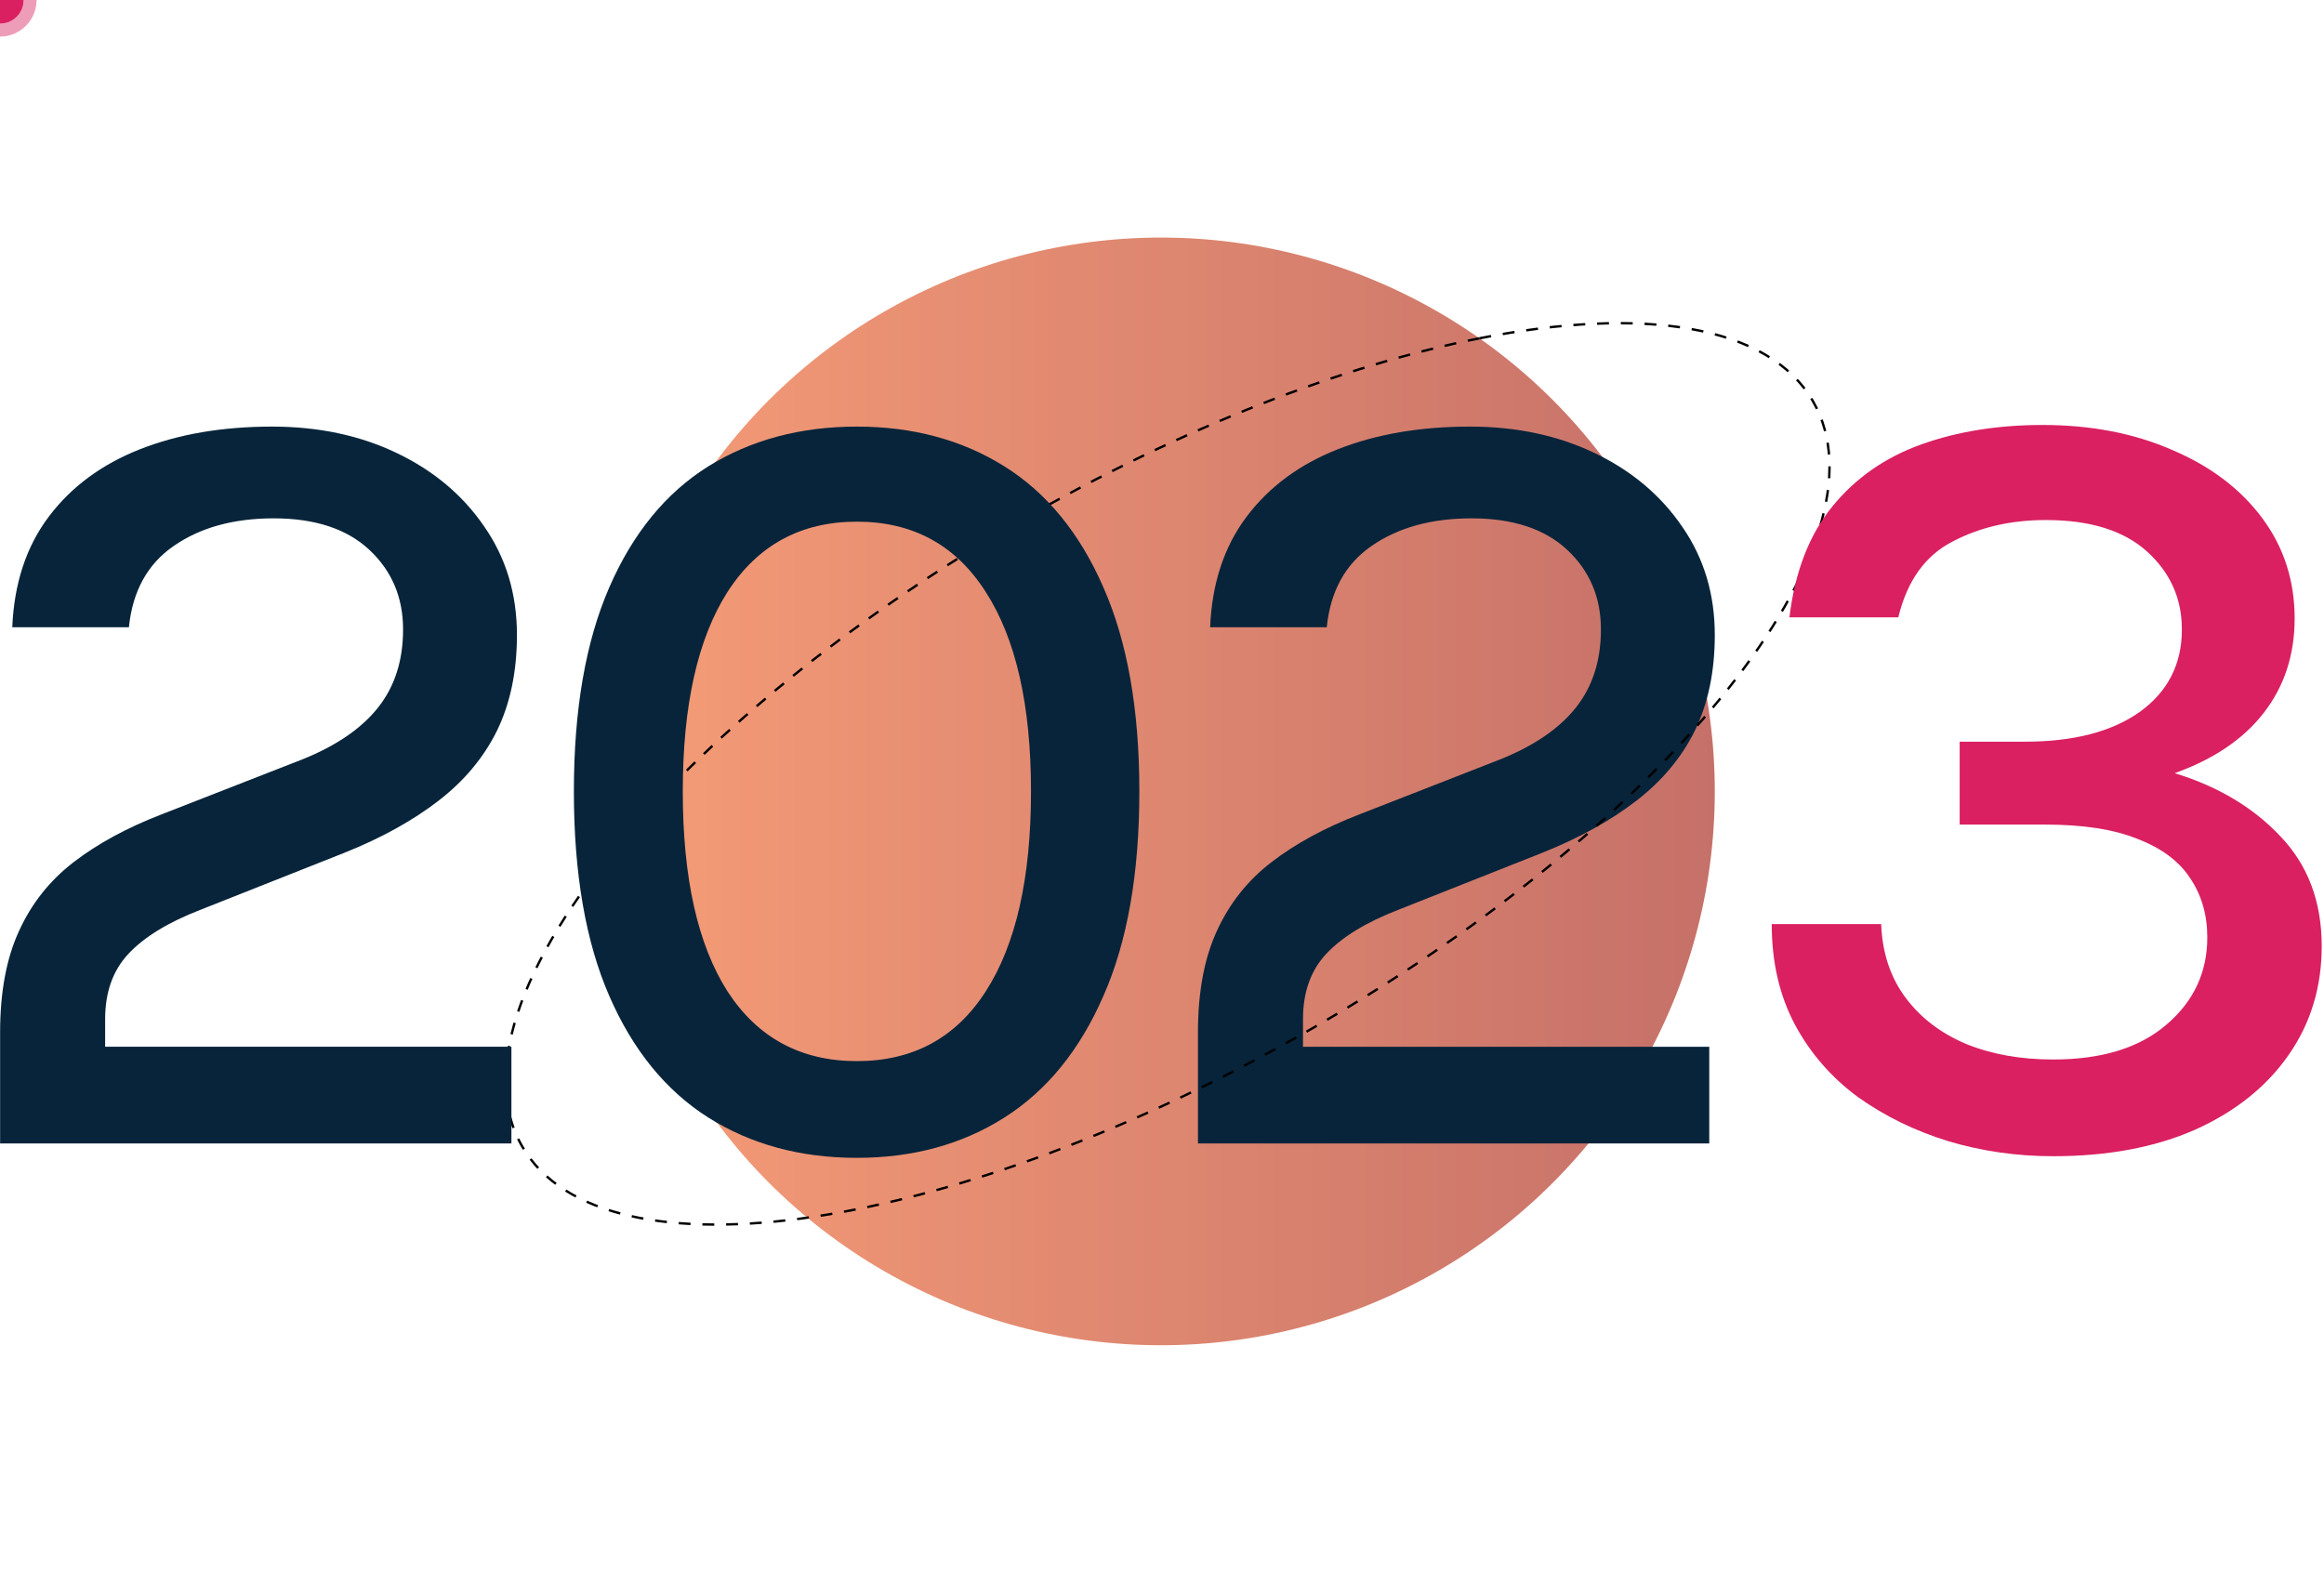 <svg id="eDlwuKp70xQ1" xmlns="http://www.w3.org/2000/svg" xmlns:xlink="http://www.w3.org/1999/xlink" viewBox="0 0 979 667" shapeRendering="geometricPrecision" textRendering="geometricPrecision">
<style><![CDATA[
#eDlwuKp70xQ8_to {animation: eDlwuKp70xQ8_to__to 7000ms linear infinite normal forwards}@keyframes eDlwuKp70xQ8_to__to { 0% {offset-distance: 0%} 60.333% {offset-distance: 0%} 60.667% {offset-distance: 0.876%} 61% {offset-distance: 1.741%} 61.333% {offset-distance: 2.607%} 61.667% {offset-distance: 3.472%} 62% {offset-distance: 4.338%} 62.333% {offset-distance: 5.202%} 62.667% {offset-distance: 6.067%} 63% {offset-distance: 6.932%} 63.333% {offset-distance: 7.798%} 63.667% {offset-distance: 8.663%} 64% {offset-distance: 9.524%} 64.333% {offset-distance: 10.388%} 64.667% {offset-distance: 11.253%} 65% {offset-distance: 11.34%} 65.333% {offset-distance: 12.206%} 65.667% {offset-distance: 13.071%} 66% {offset-distance: 13.937%} 66.333% {offset-distance: 14.802%} 66.667% {offset-distance: 15.667%} 67% {offset-distance: 16.533%} 67.333% {offset-distance: 17.399%} 67.667% {offset-distance: 18.263%} 68% {offset-distance: 19.128%} 68.333% {offset-distance: 19.994%} 68.667% {offset-distance: 20.86%} 69% {offset-distance: 21.725%} 69.333% {offset-distance: 22.59%} 69.667% {offset-distance: 23.456%} 70% {offset-distance: 24.321%} 70.333% {offset-distance: 25.186%} 70.667% {offset-distance: 26.052%} 71% {offset-distance: 26.918%} 71.333% {offset-distance: 27.782%} 71.667% {offset-distance: 28.648%} 72% {offset-distance: 29.513%} 72.333% {offset-distance: 30.379%} 72.667% {offset-distance: 31.244%} 73% {offset-distance: 32.109%} 73.333% {offset-distance: 32.975%} 73.667% {offset-distance: 33.84%} 74% {offset-distance: 34.706%} 74.333% {offset-distance: 35.572%} 74.667% {offset-distance: 36.432%} 75% {offset-distance: 37.299%} 75.333% {offset-distance: 37.386%} 75.667% {offset-distance: 38.254%} 76% {offset-distance: 39.123%} 76.333% {offset-distance: 39.991%} 76.667% {offset-distance: 40.859%} 77% {offset-distance: 41.727%} 77.333% {offset-distance: 42.596%} 77.667% {offset-distance: 43.464%} 78% {offset-distance: 44.332%} 78.333% {offset-distance: 45.201%} 78.667% {offset-distance: 46.068%} 79% {offset-distance: 46.936%} 79.333% {offset-distance: 47.805%} 79.667% {offset-distance: 48.673%} 80% {offset-distance: 49.541%} 80.333% {offset-distance: 50.409%} 80.667% {offset-distance: 51.278%} 81% {offset-distance: 52.146%} 81.333% {offset-distance: 53.013%} 81.667% {offset-distance: 53.882%} 82% {offset-distance: 54.751%} 82.333% {offset-distance: 55.618%} 82.667% {offset-distance: 56.486%} 83% {offset-distance: 57.355%} 83.333% {offset-distance: 58.223%} 83.667% {offset-distance: 59.091%} 84% {offset-distance: 59.953%} 84.333% {offset-distance: 60.822%} 84.667% {offset-distance: 61.691%} 85% {offset-distance: 61.777%} 85.333% {offset-distance: 62.645%} 85.667% {offset-distance: 63.513%} 86% {offset-distance: 64.38%} 86.333% {offset-distance: 65.249%} 86.667% {offset-distance: 66.118%} 87% {offset-distance: 66.986%} 87.333% {offset-distance: 67.854%} 87.667% {offset-distance: 68.722%} 88% {offset-distance: 69.589%} 88.333% {offset-distance: 70.457%} 88.667% {offset-distance: 71.326%} 89% {offset-distance: 72.194%} 89.333% {offset-distance: 73.062%} 89.667% {offset-distance: 73.938%} 90% {offset-distance: 74.818%} 90.333% {offset-distance: 75.699%} 90.667% {offset-distance: 76.582%} 91% {offset-distance: 77.465%} 91.333% {offset-distance: 78.346%} 91.667% {offset-distance: 79.227%} 92% {offset-distance: 80.108%} 92.333% {offset-distance: 80.989%} 92.667% {offset-distance: 81.867%} 93% {offset-distance: 82.749%} 93.333% {offset-distance: 82.836%} 93.667% {offset-distance: 83.718%} 94% {offset-distance: 84.6%} 94.333% {offset-distance: 85.481%} 94.667% {offset-distance: 86.362%} 95% {offset-distance: 87.243%} 95.333% {offset-distance: 88.124%} 95.667% {offset-distance: 89.005%} 96% {offset-distance: 89.885%} 96.333% {offset-distance: 90.764%} 96.667% {offset-distance: 91.645%} 97% {offset-distance: 92.526%} 97.333% {offset-distance: 93.406%} 97.667% {offset-distance: 94.285%} 98% {offset-distance: 95.164%} 98.333% {offset-distance: 96.043%} 98.667% {offset-distance: 96.92%} 99% {offset-distance: 97.8%} 99.333% {offset-distance: 98.677%} 99.667% {offset-distance: 99.554%} 100% {offset-distance: 100%}} #eDlwuKp70xQ11_to {animation: eDlwuKp70xQ11_to__to 7000ms linear infinite normal forwards}@keyframes eDlwuKp70xQ11_to__to { 0% {offset-distance: 0%} 0.333% {offset-distance: 0.057%} 0.667% {offset-distance: 0.629%} 1% {offset-distance: 1.201%} 1.333% {offset-distance: 1.773%} 1.667% {offset-distance: 2.343%} 2% {offset-distance: 2.917%} 2.333% {offset-distance: 3.492%} 2.667% {offset-distance: 4.062%} 3% {offset-distance: 4.634%} 3.333% {offset-distance: 5.212%} 3.667% {offset-distance: 5.781%} 4% {offset-distance: 6.356%} 4.333% {offset-distance: 6.93%} 4.667% {offset-distance: 7.502%} 5% {offset-distance: 8.081%} 5.333% {offset-distance: 8.65%} 5.667% {offset-distance: 9.228%} 6% {offset-distance: 9.798%} 6.333% {offset-distance: 10.376%} 6.667% {offset-distance: 10.947%} 7% {offset-distance: 11.524%} 7.333% {offset-distance: 12.095%} 7.667% {offset-distance: 12.674%} 8% {offset-distance: 13.244%} 8.333% {offset-distance: 13.82%} 8.667% {offset-distance: 14.389%} 9% {offset-distance: 14.446%} 9.333% {offset-distance: 15.024%} 9.667% {offset-distance: 15.596%} 10% {offset-distance: 16.171%} 10.333% {offset-distance: 16.747%} 10.667% {offset-distance: 17.319%} 11% {offset-distance: 17.899%} 11.333% {offset-distance: 18.468%} 11.667% {offset-distance: 19.045%} 12% {offset-distance: 19.619%} 12.333% {offset-distance: 20.192%} 12.667% {offset-distance: 20.771%} 13% {offset-distance: 21.342%} 13.333% {offset-distance: 21.917%} 13.667% {offset-distance: 22.493%} 14% {offset-distance: 23.065%} 14.333% {offset-distance: 23.642%} 14.667% {offset-distance: 24.216%} 15% {offset-distance: 24.789%} 15.333% {offset-distance: 25.368%} 15.667% {offset-distance: 25.939%} 16% {offset-distance: 26.514%} 16.333% {offset-distance: 27.089%} 16.667% {offset-distance: 27.66%} 17% {offset-distance: 28.235%} 17.333% {offset-distance: 28.292%} 17.667% {offset-distance: 28.869%} 18% {offset-distance: 29.441%} 18.333% {offset-distance: 30.017%} 18.667% {offset-distance: 30.593%} 19% {offset-distance: 31.165%} 19.333% {offset-distance: 31.741%} 19.667% {offset-distance: 32.317%} 20% {offset-distance: 32.889%} 20.333% {offset-distance: 33.465%} 20.667% {offset-distance: 34.042%} 21% {offset-distance: 34.614%} 21.333% {offset-distance: 35.189%} 21.667% {offset-distance: 35.766%} 22% {offset-distance: 36.338%} 22.333% {offset-distance: 36.913%} 22.667% {offset-distance: 37.49%} 23% {offset-distance: 38.063%} 23.333% {offset-distance: 38.637%} 23.667% {offset-distance: 39.213%} 24% {offset-distance: 39.787%} 24.333% {offset-distance: 40.361%} 24.667% {offset-distance: 40.934%} 25% {offset-distance: 41.511%} 25.333% {offset-distance: 41.568%} 25.667% {offset-distance: 42.144%} 26% {offset-distance: 42.718%} 26.333% {offset-distance: 43.292%} 26.667% {offset-distance: 43.869%} 27% {offset-distance: 44.443%} 27.333% {offset-distance: 45.015%} 27.667% {offset-distance: 45.593%} 28% {offset-distance: 46.167%} 28.333% {offset-distance: 46.739%} 28.667% {offset-distance: 47.317%} 29% {offset-distance: 47.892%} 29.333% {offset-distance: 48.464%} 29.667% {offset-distance: 49.041%} 30% {offset-distance: 49.616%} 30.333% {offset-distance: 50.188%} 30.667% {offset-distance: 50.765%} 31% {offset-distance: 51.34%} 31.333% {offset-distance: 51.912%} 31.667% {offset-distance: 52.489%} 32% {offset-distance: 53.064%} 32.333% {offset-distance: 53.636%} 32.667% {offset-distance: 54.21%} 33% {offset-distance: 54.785%} 33.333% {offset-distance: 55.356%} 33.667% {offset-distance: 55.413%} 34% {offset-distance: 55.991%} 34.333% {offset-distance: 56.566%} 34.667% {offset-distance: 57.137%} 35% {offset-distance: 57.716%} 35.333% {offset-distance: 58.289%} 35.667% {offset-distance: 58.863%} 36% {offset-distance: 59.44%} 36.333% {offset-distance: 60.012%} 36.667% {offset-distance: 60.588%} 37% {offset-distance: 61.163%} 37.333% {offset-distance: 61.734%} 37.667% {offset-distance: 62.313%} 38% {offset-distance: 62.886%} 38.333% {offset-distance: 63.46%} 38.667% {offset-distance: 64.037%} 39% {offset-distance: 64.606%} 39.333% {offset-distance: 65.186%} 39.667% {offset-distance: 65.758%} 40% {offset-distance: 66.334%} 40.333% {offset-distance: 66.909%} 40.667% {offset-distance: 67.481%} 41% {offset-distance: 68.055%} 41.333% {offset-distance: 68.624%} 41.667% {offset-distance: 68.681%} 42% {offset-distance: 69.261%} 42.333% {offset-distance: 69.832%} 42.667% {offset-distance: 70.41%} 43% {offset-distance: 70.981%} 43.333% {offset-distance: 71.559%} 43.667% {offset-distance: 72.13%} 44% {offset-distance: 72.707%} 44.333% {offset-distance: 73.277%} 44.667% {offset-distance: 73.856%} 45% {offset-distance: 74.424%} 45.333% {offset-distance: 75.004%} 45.667% {offset-distance: 75.575%} 46% {offset-distance: 76.15%} 46.333% {offset-distance: 76.725%} 46.667% {offset-distance: 77.293%} 47% {offset-distance: 77.871%} 47.333% {offset-distance: 78.444%} 47.667% {offset-distance: 79.014%} 48% {offset-distance: 79.589%} 48.333% {offset-distance: 80.162%} 48.667% {offset-distance: 80.733%} 49% {offset-distance: 81.304%} 49.333% {offset-distance: 81.877%} 49.667% {offset-distance: 82.448%} 50% {offset-distance: 83.024%} 50.333% {offset-distance: 83.081%} 50.667% {offset-distance: 83.661%} 51% {offset-distance: 84.24%} 51.333% {offset-distance: 84.821%} 51.667% {offset-distance: 85.4%} 52% {offset-distance: 85.981%} 52.333% {offset-distance: 86.562%} 52.667% {offset-distance: 87.142%} 53% {offset-distance: 87.723%} 53.333% {offset-distance: 88.305%} 53.667% {offset-distance: 88.887%} 54% {offset-distance: 89.468%} 54.333% {offset-distance: 90.049%} 54.667% {offset-distance: 90.631%} 55% {offset-distance: 91.213%} 55.333% {offset-distance: 91.795%} 55.667% {offset-distance: 92.377%} 56% {offset-distance: 92.959%} 56.333% {offset-distance: 93.537%} 56.667% {offset-distance: 94.12%} 57% {offset-distance: 94.177%} 57.333% {offset-distance: 94.759%} 57.667% {offset-distance: 95.342%} 58% {offset-distance: 95.924%} 58.333% {offset-distance: 96.506%} 58.667% {offset-distance: 97.088%} 59% {offset-distance: 97.67%} 59.333% {offset-distance: 98.253%} 59.667% {offset-distance: 98.836%} 60% {offset-distance: 99.418%} 60.333% {offset-distance: 100%} 100% {offset-distance: 100%}}
]]></style>
<defs><filter id="eDlwuKp70xQ2-filter" x="-150%" width="400%" y="-150%" height="400%"><feGaussianBlur id="eDlwuKp70xQ2-filter-blur-0" stdDeviation="50,50" result="result"/></filter><linearGradient id="eDlwuKp70xQ3-fill" x1="-233.325" y1="-77.767" x2="233.325" y2="-77.767" spreadMethod="pad" gradientUnits="userSpaceOnUse" gradientTransform="translate(0 0)"><stop id="eDlwuKp70xQ3-fill-0" offset="0%" stop-color="#f2723d"/><stop id="eDlwuKp70xQ3-fill-1" offset="100%" stop-color="#ad3429"/></linearGradient></defs><g opacity="0.7" filter="url(#eDlwuKp70xQ2-filter)"><circle r="233.325" transform="translate(489.043 333.408)" fill="url(#eDlwuKp70xQ3-fill)"/></g><path d="M623.218,142.527c-57.066,11.296-124.961,37.394-193.025,76.691-67.798,39.143-124.171,84.689-162.478,128.305" fill="none" stroke="#000" stroke-dasharray="5,5"/><path d="M504.652,481.729v-46.804c0-16.921,2.639-31.125,7.917-42.612c5.278-11.643,12.962-21.345,23.052-29.107c10.091-7.761,22.354-14.436,36.791-20.025l59.611-23.285c14.281-5.744,24.915-13.04,31.9-21.888c6.986-8.849,10.479-19.793,10.479-32.833c0-13.505-4.735-24.682-14.204-33.531-9.47-8.848-22.897-13.272-40.284-13.272-16.92,0-30.969,3.881-42.146,11.642-11.022,7.607-17.309,19.017-18.861,34.23h-49.132c.776-18.473,5.899-33.997,15.368-46.571s22.276-22.043,38.421-28.408c16.144-6.364,34.695-9.547,55.652-9.547c19.559,0,37.101,3.726,52.624,11.177c15.524,7.451,27.787,17.775,36.791,30.97c9.159,13.195,13.739,28.408,13.739,45.639c0,15.368-2.795,28.796-8.383,40.283-5.589,11.333-13.816,21.19-24.683,29.573-10.866,8.382-24.061,15.678-39.585,21.888l-60.541,23.984c-13.661,5.278-23.829,11.487-30.504,18.628-6.52,6.986-9.78,16.144-9.78,27.477v11.642h171.147v40.75h-215.389Z" fill="#07243a"/><path d="M623.217,142.527c68.823-13.624,121.895-5.718,140.513,26.53c34.056,58.987-60.057,177.082-210.209,263.772s-299.482,109.148-333.538,50.161c-18.679-32.353,1.198-82.486,47.731-135.467" fill="none" stroke="#000" stroke-dasharray="5,5"/><g id="eDlwuKp70xQ8_to" style="offset-path:path('M266.416,349.77Q266.97,349.132,269.347,345.675Q270.436,344.45,273.028,342.331Q274.13,341.119,276.011,338.35Q277.129,337.149,279.767,335.087Q280.897,333.899,282.837,331.171Q283.979,329.995,286.656,327.993Q287.809,326.829,289.801,324.144Q290.968,322.99,293.684,321.04Q294.861,319.897,296.905,317.25Q298.095,316.116,300.848,314.215C302.048,313.093,303.258,311.971,304.479,310.85Q306.568,308.261,307.796,307.152Q310.577,305.324,311.815,304.226L311.483,303.852Q312.711,302.761,315.527,300.958Q316.765,299.877,318.943,297.339Q320.191,296.267,323.037,294.509Q324.29,293.45,326.504,290.95Q327.767,289.899,330.638,288.187Q331.909,287.146,334.164,284.678Q335.446,283.645,338.344,281.974Q339.63,280.953,341.918,278.522Q343.213,277.509,346.132,275.884Q347.434,274.88,349.76,272.479Q351.071,271.483,354.017,269.897Q355.332,268.913,357.687,266.548Q359.011,265.572,361.974,264.029Q363.304,263.062,365.695,260.726Q367.034,259.767,370.019,258.263Q371.361,257.315,373.78,255.014Q375.13,254.073,378.134,252.61Q379.491,251.678,381.944,249.406Q383.306,248.483,386.326,247.061Q387.694,246.147,390.172,243.909Q391.548,243.003,394.589,241.617Q395.969,240.721,398.477,238.514Q399.862,237.626,402.918,236.281Q404.309,235.401,406.845,233.226Q408.243,232.354,411.318,231.045Q412.719,230.184,415.278,228.042Q416.686,227.188,419.776,225.918Q421.19,225.073,423.779,222.96C425.197,222.124,426.62,221.291,428.048,220.461Q431.88,218.823,432.598,218.411L432.349,217.977Q433.787,217.153,436.908,215.958Q438.352,215.141,440.996,213.09Q442.445,212.282,445.583,211.124Q447.035,210.327,449.7,208.311Q451.16,207.521,454.313,206.401Q455.776,205.62,458.469,203.636Q459.937,202.865,463.1,201.787Q464.573,201.025,467.29,199.075Q468.769,198.322,471.949,197.282Q473.431,196.54,476.171,194.625Q477.659,193.892,480.848,192.895Q482.342,192.17,485.109,190.29Q486.607,189.576,489.811,188.62Q491.312,187.916,494.099,186.076Q495.607,185.38,498.825,184.467Q500.337,183.782,503.152,181.978Q504.669,181.304,507.896,180.435Q509.415,179.772,512.25,178.009Q513.779,177.355,517.021,176.53Q518.552,175.887,521.416,174.162Q522.951,173.531,526.2,172.755Q527.738,172.135,530.623,170.453Q532.17,169.843,535.434,169.113Q536.984,168.516,539.896,166.877Q541.451,166.291,544.721,165.612C546.278,165.039,547.831,164.474,549.38,163.918Q552.338,162.331,553.895,161.785Q557.193,161.167,558.753,160.634L558.592,160.161Q560.165,159.624,563.456,159.052Q565.032,158.529,568.016,157.034Q569.597,156.524,572.894,156.009Q574.481,155.512,577.496,154.069Q579.089,153.586,582.399,153.129Q583.994,152.661,587.031,151.274Q588.632,150.822,591.947,150.428Q593.55,149.991,596.611,148.664Q598.219,148.243,601.539,147.917Q603.153,147.512,606.243,146.247Q607.864,145.859,611.193,145.602Q612.816,145.232,615.932,144.036Q617.561,143.684,620.893,143.504Q621.702,143.339,625.708,142.042Q627.37,141.724,630.752,141.618Q632.417,141.321,635.634,140.274Q637.309,139.999,640.701,139.983Q642.377,139.732,645.627,138.776Q647.307,138.549,650.692,138.636Q652.373,138.435,655.645,137.582Q657.331,137.408,660.706,137.606Q662.394,137.461,665.692,136.722C667.389,136.607,669.07,136.51,670.736,136.429Q674.134,136.783,675.796,136.737L675.782,136.237Q677.483,136.19,680.833,136.651Q682.531,136.641,685.878,136.18Q687.58,136.209,690.901,136.83Q692.598,136.902,695.961,136.613Q697.661,136.732,700.94,137.536Q702.631,137.704,706.002,137.617Q707.692,137.84,710.908,138.857Q712.584,139.138,715.948,139.292Q717.618,139.639,720.738,140.904Q722.389,141.32,725.727,141.766Q727.365,142.261,730.354,143.823Q731.953,144.399,735.221,145.197Q736.79,145.867,739.565,147.768Q741.079,148.533,744.213,149.754Q745.677,150.63,748.151,152.919Q749.526,153.895,752.421,155.602Q753.715,156.701,755.758,159.391Q756.928,160.589,759.461,162.815C760.514,164.128,761.498,165.491,762.413,166.903Q762.88,168.584,763.298,169.307');offset-rotate:0deg"><g transform="translate(-711.711,-140.037)"><circle r="15.402" transform="translate(711.711 140.037)" opacity="0.25" fill="#da2061"/><circle r="9.857" transform="translate(711.711 140.036)" fill="#da2061"/></g></g><g id="eDlwuKp70xQ11_to" style="offset-path:path('M764.483,171.485L764.928,171.257Q765.687,172.741,766.51,175.993Q767.109,177.526,768.567,180.555Q769.015,182.143,769.206,185.503Q769.503,187.106,770.394,190.351Q770.555,191.99,770.184,195.356Q770.216,196.992,770.6,200.364Q770.516,201.993,769.685,205.258Q769.497,206.878,769.46,210.261Q769.176,211.89,767.973,215.086Q767.611,216.664,767.238,220.002Q766.796,221.586,765.313,224.642Q764.806,226.201,764.146,229.528Q763.581,231.064,761.88,233.978Q761.254,235.51,760.357,238.808Q759.692,240.295,757.82,243.079Q757.101,244.568,756.018,247.802Q755.267,249.255,753.245,251.942Q752.449,253.391,751.211,256.562Q750.388,257.98,748.242,260.574Q747.38,261.988,746.007,265.101Q745.124,266.484,742.876,268.987Q741.957,270.369,740.464,273.431Q739.531,274.779,737.199,277.195C736.228,278.548,735.237,279.905,734.226,281.266Q732.657,284.196,731.644,285.516L731.247,285.212Q730.237,286.529,728.555,289.483Q727.533,290.775,725.052,293.051Q724.008,294.334,722.255,297.227Q721.192,298.499,718.637,300.724Q717.565,301.974,715.75,304.808Q714.646,306.063,712.023,308.241Q710.925,309.459,709.055,312.238Q707.929,313.459,705.271,315.562Q704.135,316.766,702.185,319.524Q701.038,320.714,698.351,322.745Q697.18,323.935,695.155,326.671Q693.989,327.832,691.273,329.798Q690.086,330.957,688.024,333.637Q686.823,334.788,684.045,336.726Q682.844,337.856,680.749,340.483Q679.525,341.614,676.709,343.504Q675.484,344.617,673.336,347.213Q672.1,348.315,669.269,350.143Q668.015,351.243,665.803,353.821Q664.552,354.899,661.7,356.673Q660.436,357.745,658.2,360.273C656.917,361.343,655.626,362.413,654.325,363.482Q651.452,365.188,650.161,366.233Q647.883,368.711,646.574,369.754L646.262,369.363Q644.958,370.402,642.634,372.869Q641.334,373.889,638.404,375.529Q637.089,376.545,634.739,378.972Q633.412,379.982,630.435,381.597Q629.114,382.589,626.745,384.97Q625.407,385.959,622.415,387.528Q621.068,388.509,618.644,390.872Q617.301,391.837,614.303,393.354Q612.946,394.315,610.497,396.641Q609.129,397.595,606.089,399.087Q604.727,400.025,602.263,402.307Q600.887,403.241,597.836,404.687Q596.449,405.615,593.931,407.881Q592.55,408.793,589.496,410.189Q588.103,411.095,585.569,413.321Q584.163,414.223,581.066,415.596Q579.666,416.481,577.115,418.668Q575.705,419.547,572.606,420.873Q571.186,421.747,568.587,423.914Q567.167,424.774,564.056,426.059Q562.631,426.911,560.02,429.037C558.584,429.884,557.142,430.728,555.696,431.57Q551.821,433.232,551.095,433.648L551.344,434.082Q549.892,434.915,546.742,436.126Q545.292,436.945,542.635,439.004Q541.179,439.815,538.027,440.98Q536.559,441.786,533.862,443.819Q532.395,444.613,529.225,445.74Q527.758,446.522,525.058,448.509Q523.572,449.289,520.374,450.384Q518.891,451.151,516.154,453.109Q514.672,453.863,511.488,454.904Q509.988,455.654,507.213,457.584Q505.713,458.323,502.5,459.33Q501.004,460.054,498.231,461.935Q496.717,462.656,493.481,463.625Q491.967,464.333,489.154,466.184Q487.642,466.879,484.419,467.793Q482.891,468.483,480.046,470.299Q478.516,470.977,475.263,471.854Q473.739,472.517,470.893,474.282Q469.35,474.941,466.078,475.775Q464.535,476.421,461.647,478.152Q460.108,478.783,456.852,479.559C455.295,480.184,453.74,480.802,452.188,481.412Q449.259,483.093,447.708,483.69Q444.431,484.406,442.888,484.986L443.064,485.454Q441.488,486.046,438.175,486.735Q436.606,487.311,433.647,488.907Q432.08,489.467,428.793,490.091Q427.204,490.645,424.2,492.2Q422.618,492.736,419.312,493.308Q417.727,493.831,414.723,495.327Q413.122,495.84,409.786,496.36Q408.196,496.854,405.176,498.293Q403.568,498.777,400.228,499.235Q398.619,499.703,395.553,501.091Q393.952,501.54,390.639,501.925Q389.01,502.365,385.897,503.697Q384.279,504.116,380.944,504.437Q379.319,504.841,376.206,506.101Q374.569,506.488,371.21,506.742Q369.59,507.106,366.479,508.29Q364.824,508.643,361.44,508.823Q359.803,509.151,356.65,510.262Q354.997,510.573,351.634,510.663Q349.981,510.952,346.784,511.983Q345.134,512.249,341.791,512.245C340.122,512.489,338.465,512.719,336.818,512.935Q333.595,513.85,331.969,514.039L331.912,513.542Q330.228,513.737,326.949,514.579Q325.289,514.743,321.967,514.528Q320.281,514.667,316.984,515.393Q315.315,515.499,312,515.162Q310.311,515.237,306.996,515.834Q305.322,515.874,302.024,515.399Q300.333,515.403,296.996,515.851Q295.323,515.815,292.059,515.183Q290.365,515.104,287.007,515.38Q285.341,515.256,282.128,514.446Q280.437,514.27,277.065,514.343Q275.398,514.115,272.23,513.092Q270.567,512.806,267.227,512.642Q265.569,512.29,262.474,511.015Q260.856,510.599,257.578,510.156Q255.947,509.655,252.974,508.084Q251.393,507.506,248.159,506.706Q246.614,506.038,243.888,504.147Q242.386,503.38,239.274,502.156Q237.826,501.282,235.384,499Q234.028,498.029,231.164,496.334Q229.888,495.245,227.881,492.578Q226.722,491.387,224.21,489.177C223.169,487.875,222.196,486.525,221.29,485.126Q219.598,481.278,219.218,480.534L218.772,480.761Q218.003,479.256,217.167,475.958Q216.563,474.405,215.103,471.332Q214.652,469.716,214.464,466.3Q214.169,464.672,213.29,461.373Q213.136,459.712,213.524,456.302Q213.501,454.649,213.139,451.242Q213.235,449.583,214.092,446.261Q214.293,444.619,214.361,441.188Q214.658,439.55,215.887,436.336Q216.267,434.723,216.683,431.314Q217.14,429.716,218.655,426.635Q219.178,425.062,219.872,421.703Q220.458,420.143,222.2,417.183Q222.838,415.649,223.761,412.344Q224.451,410.825,226.375,407.981Q227.108,406.486,228.22,403.24Q228.995,401.761,231.068,399.023C231.879,397.567,232.717,396.103,233.581,394.633Q234.87,391.49,235.768,390.036L236.193,390.299Q237.071,388.878,238.477,385.748Q239.387,384.341,241.688,381.791Q242.621,380.406,244.142,377.336Q245.102,375.965,247.487,373.507Q248.469,372.155,250.092,369.139Q251.098,367.799,253.562,365.415Q254.589,364.092,256.305,361.123Q257.354,359.811,259.889,357.496Q260.952,356.204,262.746,353.289Q263.827,352.009,266.416,349.77');offset-rotate:0deg"><g transform="translate(-711.711,-140.037)"><circle r="15.402" transform="translate(711.711 140.037)" opacity="0.25" fill="#da2061"/><circle r="9.857" transform="translate(711.711 140.036)" fill="#da2061"/></g></g><path d="M0.048,481.729v-46.804c0-16.921,2.639-31.125,7.917-42.612C13.243,380.67,20.927,370.968,31.017,363.206c10.09-7.761,22.354-14.436,36.791-20.025l59.61-23.285c14.282-5.744,24.916-13.04,31.901-21.888c6.986-8.849,10.479-19.793,10.479-32.833c0-13.505-4.735-24.682-14.204-33.531-9.47-8.848-22.898-13.272-40.284-13.272-16.921,0-30.969,3.881-42.146,11.642-11.022,7.607-17.309,19.017-18.861,34.23h-49.132c.776-18.473,5.899-33.997,15.368-46.571s22.276-22.043,38.421-28.408c16.144-6.364,34.695-9.547,55.652-9.547c19.559,0,37.101,3.726,52.624,11.177c15.524,7.451,27.787,17.775,36.791,30.97c9.159,13.195,13.738,28.408,13.738,45.639c0,15.368-2.794,28.796-8.382,40.283-5.589,11.333-13.816,21.19-24.683,29.573-10.866,8.382-24.061,15.678-39.585,21.888L84.573,383.232c-13.661,5.278-23.829,11.487-30.504,18.628-6.52,6.986-9.78,16.144-9.78,27.477v11.642h171.147v40.75h-215.389Z" fill="#07243a"/><path d="M360.969,487.783c-23.752,0-44.631-5.666-62.638-16.998-17.852-11.333-31.746-28.409-41.681-51.228-9.935-22.82-14.902-51.538-14.902-86.156c0-34.462,4.967-63.103,14.902-85.923c9.935-22.819,23.829-39.817,41.681-50.994c18.007-11.177,38.886-16.766,62.638-16.766c23.595,0,44.319,5.589,62.171,16.766s31.746,28.175,41.681,50.994c10.09,22.82,15.135,51.461,15.135,85.923c0,34.618-5.045,63.336-15.135,86.156-9.935,22.819-23.829,39.895-41.681,51.228-17.852,11.332-38.576,16.998-62.171,16.998Zm0-40.749c23.595,0,41.68-9.78,54.254-29.34c12.73-19.715,19.094-47.812,19.094-84.293c0-36.325-6.364-64.345-19.094-84.06-12.574-19.715-30.659-29.572-54.254-29.572-23.596,0-41.759,9.857-54.488,29.572-12.574,19.715-18.861,47.735-18.861,84.06c0,36.481,6.287,64.578,18.861,84.293c12.729,19.56,30.892,29.34,54.488,29.34Z" fill="#07243a"/><path d="M864.875,487.098c-15.213,0-29.883-2.096-44.01-6.287-14.126-4.347-26.855-10.556-38.187-18.628-11.177-8.228-20.026-18.396-26.546-30.504-6.52-12.264-9.779-26.39-9.779-42.379h46.104c.466,12.108,3.881,22.431,10.246,30.969s14.903,15.058,25.614,19.56c10.711,4.346,22.897,6.52,36.558,6.52c20.491,0,36.402-4.89,47.735-14.67c11.487-9.78,17.231-22.043,17.231-36.791c0-9.469-2.406-17.774-7.219-24.915-4.657-7.141-12.03-12.652-22.121-16.533-9.935-4.036-22.897-6.054-38.886-6.054h-36.092v-34.928h27.476c20.491,0,36.636-4.191,48.434-12.574c11.798-8.538,17.697-20.103,17.697-34.695c0-13.04-4.89-23.984-14.67-32.832-9.78-8.849-23.984-13.273-42.612-13.273-14.748,0-27.865,3.027-39.353,9.081-11.487,5.899-19.093,16.533-22.819,31.901h-45.872c2.328-19.249,8.383-34.85,18.162-46.803c9.78-11.953,22.277-20.647,37.49-26.08s32.211-8.15,50.995-8.15c20.335,0,38.498,3.493,54.487,10.479c16.145,6.83,28.796,16.377,37.955,28.641c9.159,12.263,13.739,26.39,13.739,42.379c0,15.368-4.347,28.641-13.04,39.818-8.538,11.022-21.035,19.482-37.49,25.381c18.318,5.588,33.221,14.514,44.708,26.778c11.488,12.108,17.231,27.477,17.231,46.105c0,17.231-4.657,32.522-13.971,45.872s-22.431,23.829-39.352,31.435c-16.921,7.451-36.868,11.177-59.843,11.177Z" fill="#da2061"/></svg>
